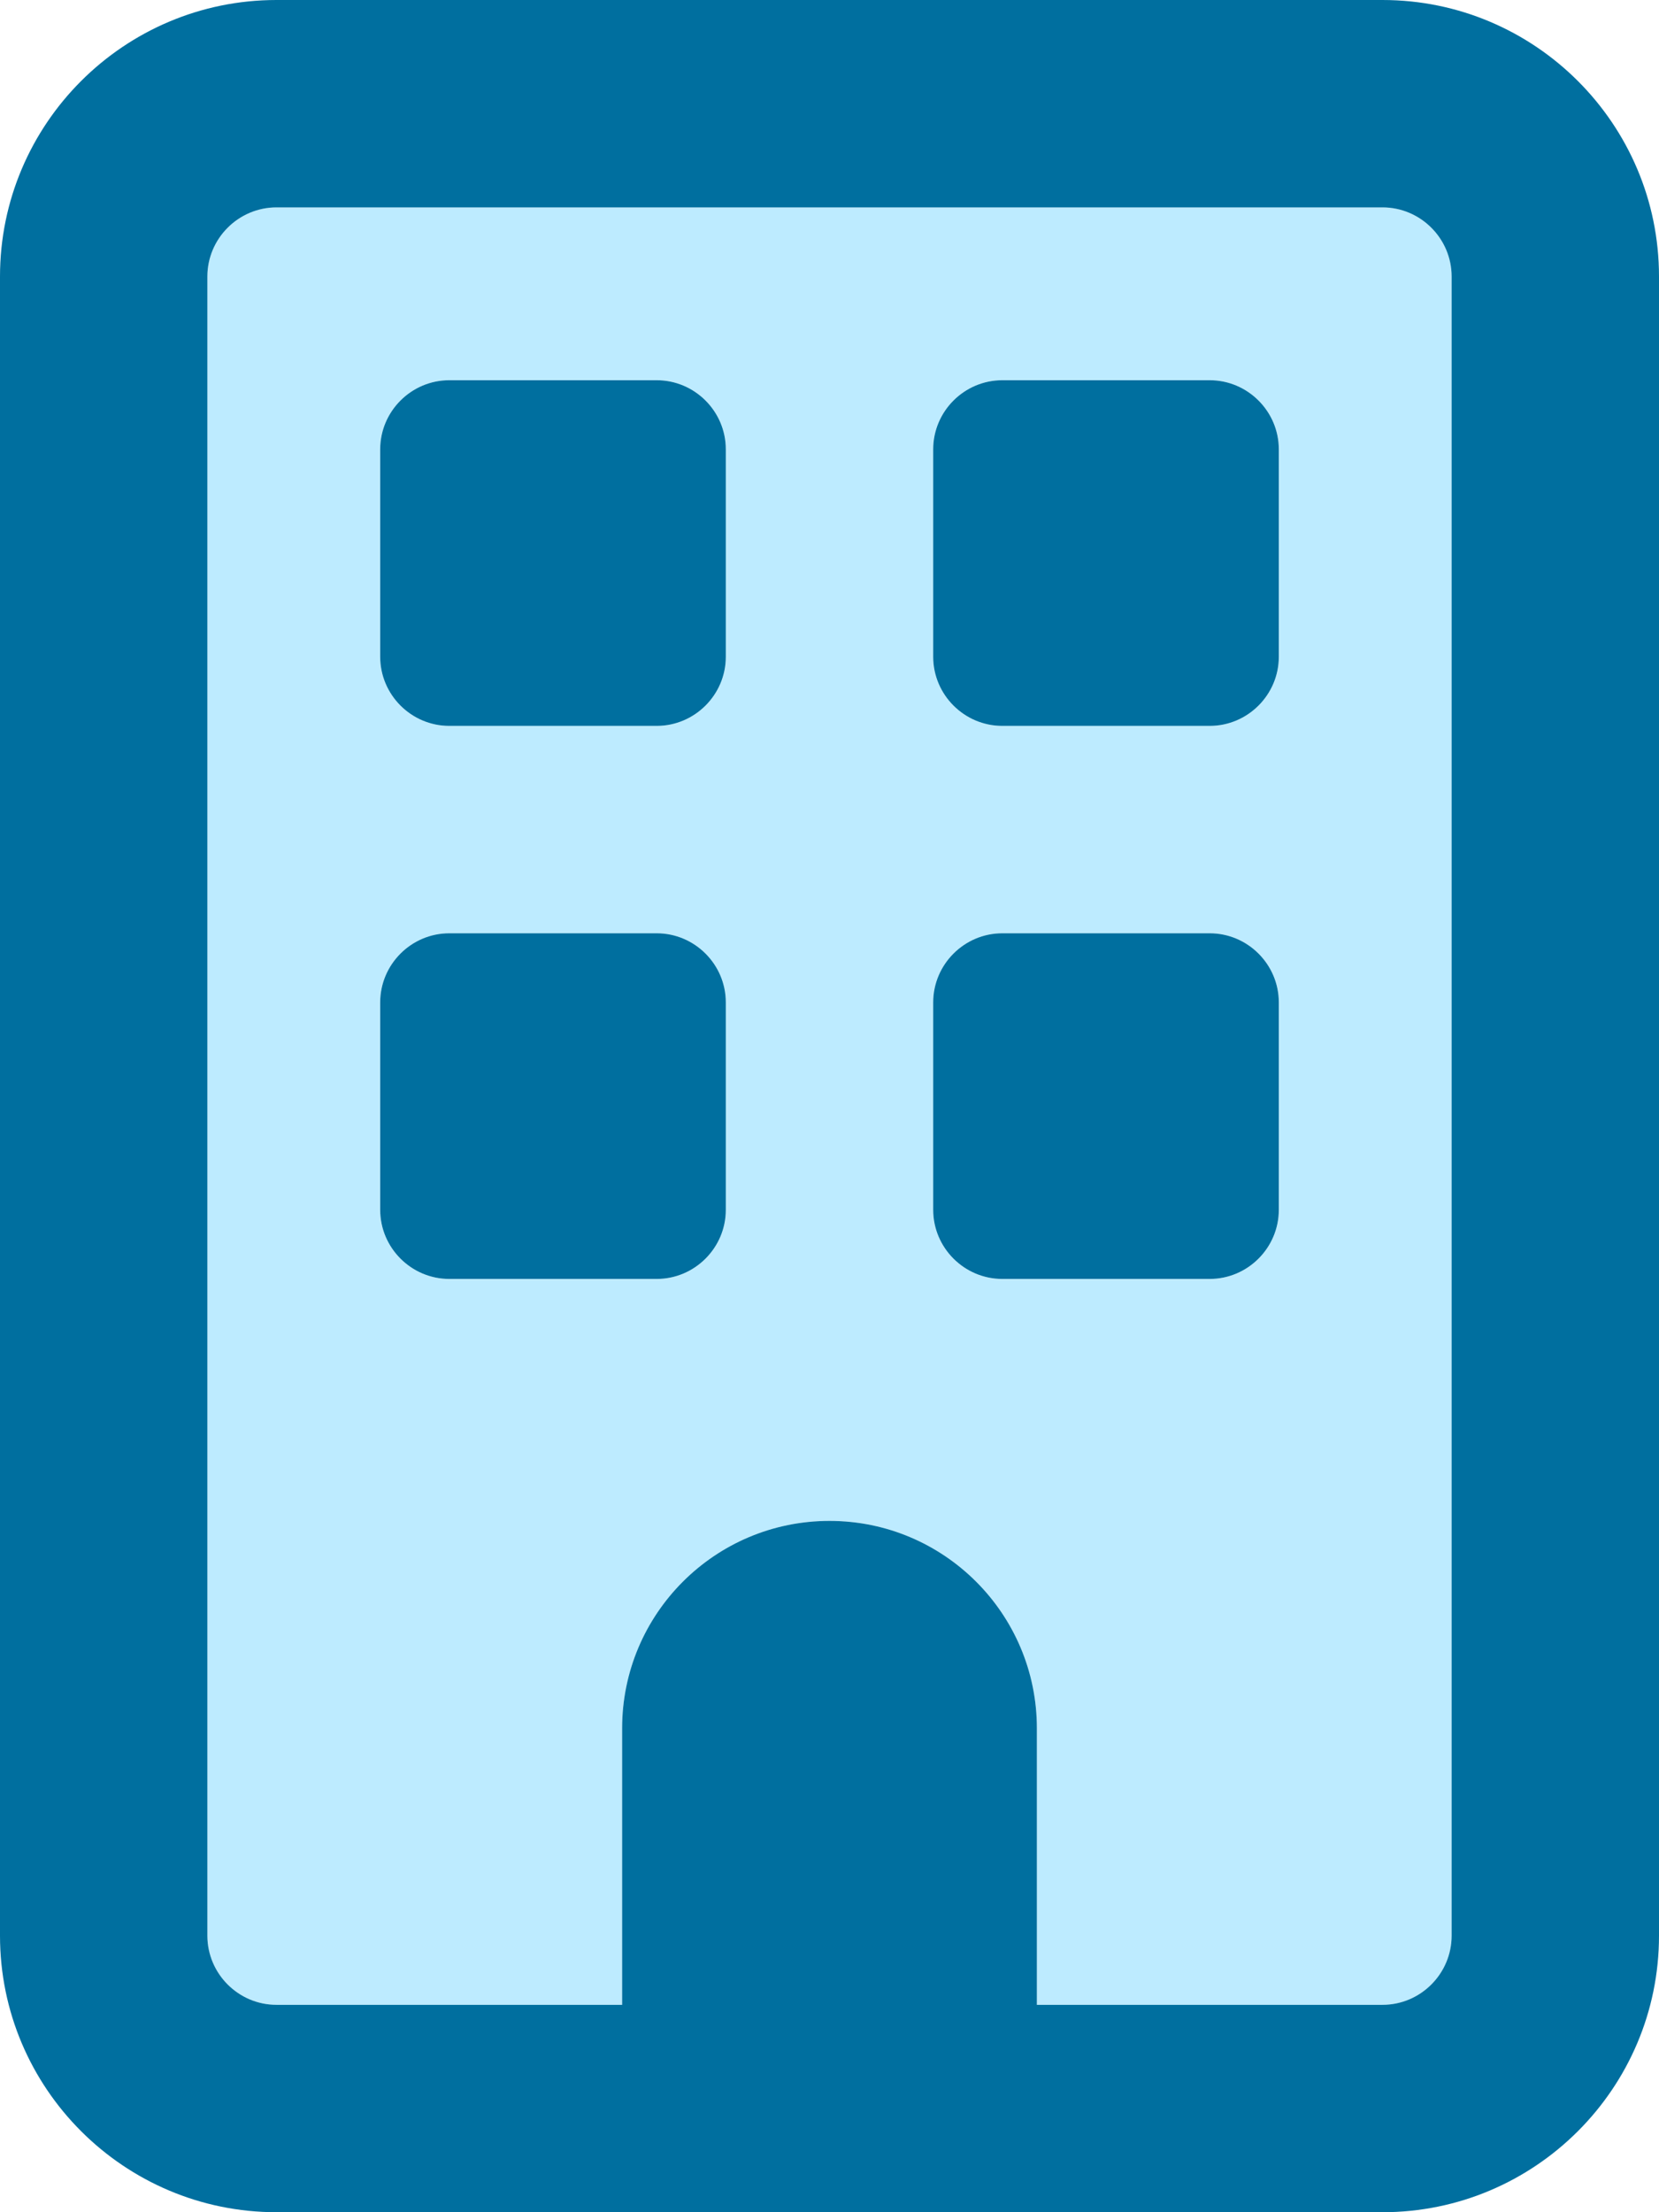 <svg xmlns="http://www.w3.org/2000/svg" viewBox="0 0 384 512"><path class="fa-secondary" opacity=".4" fill="#5acdff" d="M48 64l0 384c0 8.8 7.2 16 16 16l80 0 0-64c0-26.5 21.5-48 48-48s48 21.5 48 48l0 64 80 0c8.8 0 16-7.2 16-16l0-384c0-8.8-7.2-16-16-16L64 48c-8.8 0-16 7.2-16 16zm40 40c0-8.8 7.2-16 16-16l48 0c8.8 0 16 7.2 16 16l0 48c0 8.8-7.2 16-16 16l-48 0c-8.8 0-16-7.2-16-16l0-48zm0 128c0-8.8 7.2-16 16-16l48 0c8.8 0 16 7.2 16 16l0 48c0 8.8-7.2 16-16 16l-48 0c-8.8 0-16-7.2-16-16l0-48zM216 104c0-8.8 7.2-16 16-16l48 0c8.8 0 16 7.2 16 16l0 48c0 8.8-7.2 16-16 16l-48 0c-8.8 0-16-7.2-16-16l0-48zm0 128c0-8.8 7.2-16 16-16l48 0c8.8 0 16 7.2 16 16l0 48c0 8.8-7.2 16-16 16l-48 0c-8.8 0-16-7.2-16-16l0-48z"></path><path class="fa-primary" fill="#006f9f" d="M64 48c-8.8 0-16 7.2-16 16l0 384c0 8.8 7.2 16 16 16l80 0 0-64c0-26.5 21.5-48 48-48s48 21.5 48 48l0 64 80 0c8.8 0 16-7.2 16-16l0-384c0-8.8-7.2-16-16-16L64 48zM0 64C0 28.7 28.7 0 64 0L320 0c35.3 0 64 28.7 64 64l0 384c0 35.3-28.7 64-64 64L64 512c-35.3 0-64-28.7-64-64L0 64zm88 40c0-8.8 7.2-16 16-16l48 0c8.8 0 16 7.2 16 16l0 48c0 8.8-7.2 16-16 16l-48 0c-8.8 0-16-7.2-16-16l0-48zM232 88l48 0c8.8 0 16 7.2 16 16l0 48c0 8.8-7.2 16-16 16l-48 0c-8.8 0-16-7.2-16-16l0-48c0-8.8 7.2-16 16-16zM88 232c0-8.8 7.2-16 16-16l48 0c8.8 0 16 7.2 16 16l0 48c0 8.8-7.2 16-16 16l-48 0c-8.8 0-16-7.2-16-16l0-48zm144-16l48 0c8.8 0 16 7.2 16 16l0 48c0 8.8-7.2 16-16 16l-48 0c-8.8 0-16-7.2-16-16l0-48c0-8.8 7.2-16 16-16z"></path></svg>